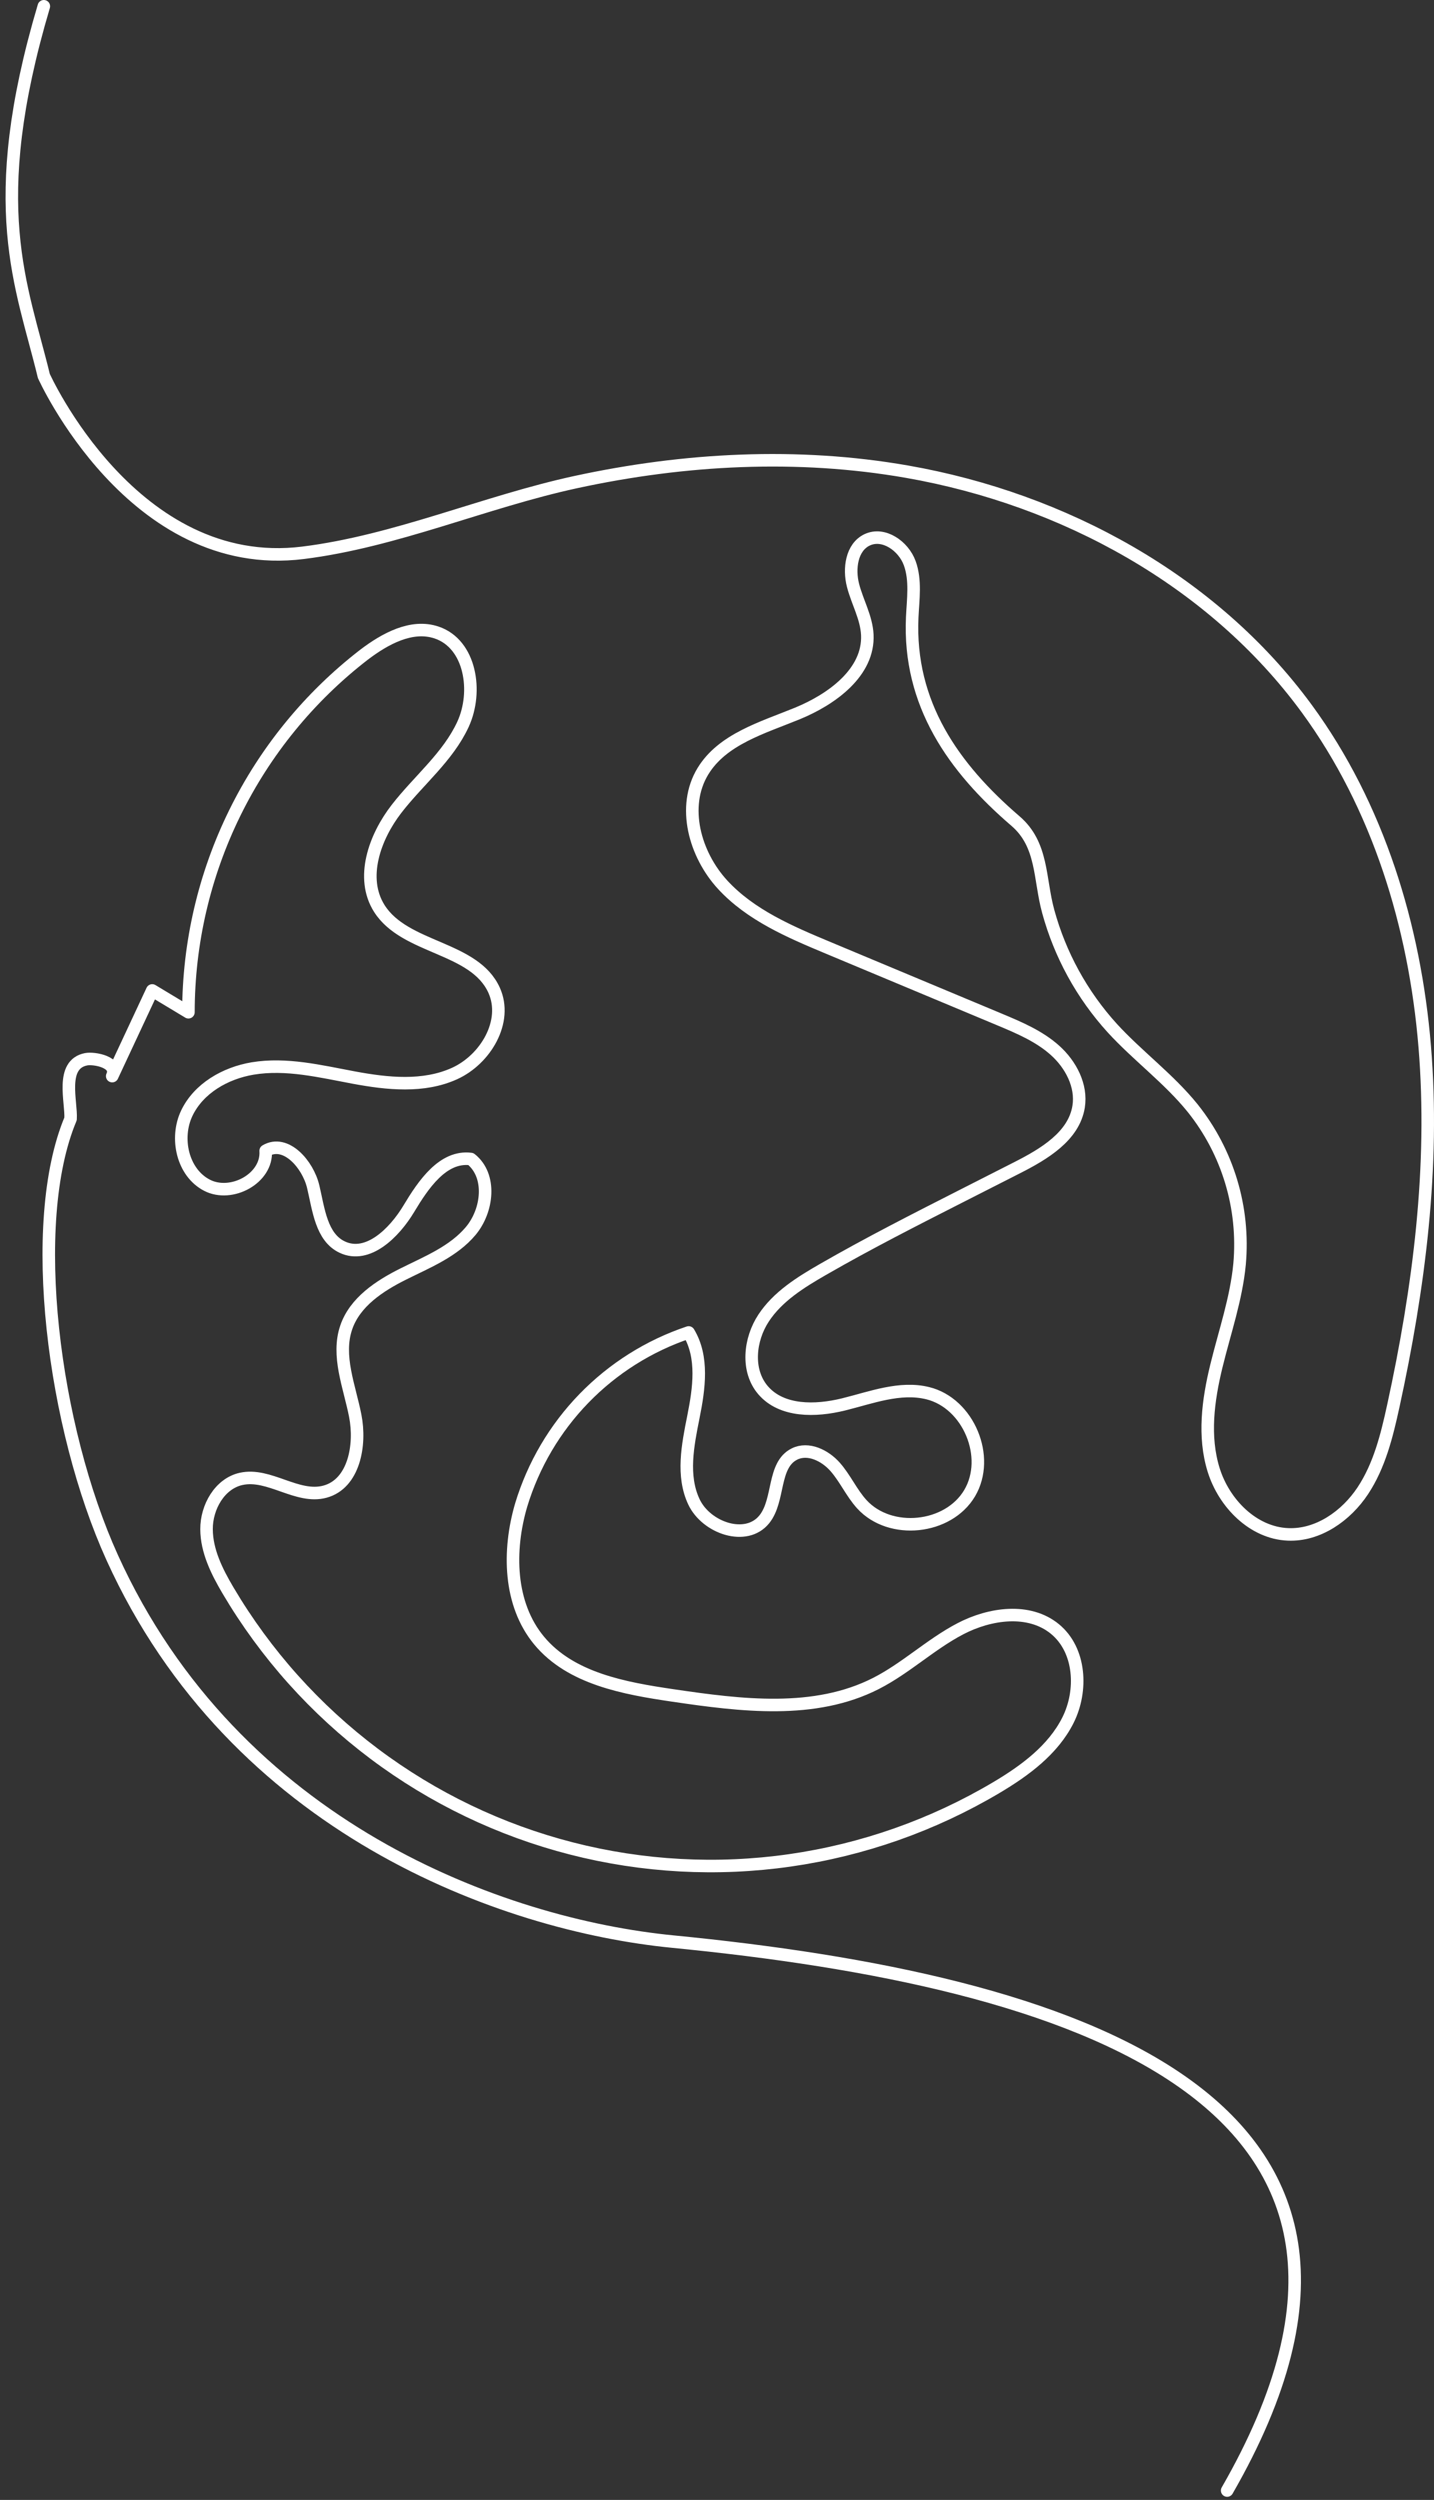 <svg width="229" height="399" viewBox="0 0 229 399" fill="none" xmlns="http://www.w3.org/2000/svg">
<rect x="0" y="0" width="229" height="399" fill="#333333" stroke="none"/>
<path d="M195.968 397.5C232.232 334.5 170.538 316.058 107.457 309.888C80.187 307.22 37.494 291.736 17.919 248.601C8.508 227.864 4.273 195.28 11.268 178.581C11.451 175.914 9.547 169.877 13.76 169.059C15.023 168.812 18.967 169.509 17.919 171.754L24.31 158.079C26.238 159.239 28.165 160.399 30.092 161.558C30.096 150.54 32.623 139.669 37.479 129.781C42.335 119.892 49.392 111.248 58.106 104.514C61.469 101.959 65.724 99.606 69.724 100.953C75.16 102.784 76.339 110.394 73.936 115.605C71.534 120.815 66.847 124.549 63.332 129.085C59.816 133.62 57.505 140.135 60.568 144.987C64.663 151.474 75.751 151.054 78.907 158.049C81.148 163.017 77.55 169.088 72.59 171.339C67.629 173.59 61.878 172.984 56.524 171.989C51.17 170.993 45.714 169.638 40.34 170.536C36 171.261 31.73 173.695 29.831 177.669C27.932 181.643 29.145 187.144 33.053 189.167C36.962 191.19 42.741 188.065 42.425 183.671C45.611 181.779 49.166 185.803 50.021 189.412C50.876 193.022 51.307 197.483 54.668 199.051C58.742 200.953 62.971 196.776 65.285 192.92C67.599 189.064 70.732 184.417 75.192 184.983C78.542 187.641 77.91 193.21 75.16 196.481C72.41 199.751 68.26 201.416 64.432 203.322C60.605 205.227 56.688 207.801 55.297 211.846C53.734 216.381 55.803 221.251 56.729 225.958C57.656 230.666 56.525 236.817 51.899 238.076C47.473 239.282 42.979 235.037 38.499 236.038C35.074 236.803 32.968 240.554 32.983 244.064C32.997 247.574 34.648 250.858 36.435 253.88C42.426 264.006 50.352 272.852 59.76 279.912C69.168 286.972 79.874 292.108 91.267 295.026C102.659 297.945 114.515 298.588 126.156 296.92C137.797 295.252 148.995 291.305 159.111 285.305C163.669 282.601 168.154 279.3 170.538 274.568C172.922 269.836 172.564 263.358 168.467 259.997C164.333 256.607 158.082 257.489 153.346 259.967C148.61 262.444 144.663 266.249 139.903 268.678C130.086 273.688 118.36 272.206 107.457 270.601C99.669 269.455 91.15 267.916 86.111 261.864C81.253 256.03 81.091 247.472 83.234 240.188C85.174 233.799 88.613 227.967 93.264 223.179C97.915 218.392 103.643 214.787 109.97 212.665C112.354 216.614 111.638 221.621 110.733 226.141C109.828 230.662 108.849 235.551 110.822 239.715C112.795 243.879 119.169 246.074 122.058 242.484C124.524 239.419 123.35 233.827 126.867 232.069C129.057 230.974 131.751 232.289 133.369 234.126C134.988 235.963 135.987 238.284 137.637 240.092C142.154 245.028 151.419 244.081 154.839 238.325C158.259 232.569 154.665 223.97 148.168 222.361C143.717 221.26 139.14 223.059 134.686 224.155C130.232 225.251 124.821 225.355 121.842 221.867C119.169 218.734 119.681 213.789 121.953 210.35C124.225 206.91 127.86 204.658 131.43 202.605C138.664 198.443 146.11 194.662 153.551 190.882L162.441 186.365C166.715 184.195 171.489 181.365 172.248 176.632C172.787 173.278 170.999 169.893 168.467 167.63C165.935 165.366 162.74 164.019 159.609 162.709L132.197 151.255C126.129 148.72 119.866 146.047 115.407 141.209C110.948 136.371 108.83 128.716 112.25 123.096C115.37 117.971 121.756 116.153 127.311 113.883C132.866 111.613 138.799 107.289 138.502 101.296C138.366 98.554 136.899 96.071 136.217 93.411C135.535 90.752 135.991 87.346 138.469 86.164C141.099 84.913 144.274 87.138 145.273 89.872C146.272 92.607 145.81 95.624 145.676 98.533C145.047 112.298 152.229 122.515 162.164 131.04C166.572 134.824 165.951 140.222 167.399 145.486C169.293 152.407 172.795 158.781 177.62 164.09C181.702 168.544 186.663 172.163 190.461 176.865C196.076 183.886 198.76 192.808 197.95 201.764C197.421 207.32 195.556 212.648 194.236 218.072C192.915 223.495 192.151 229.275 193.811 234.607C195.472 239.939 200.105 244.66 205.68 244.894C210.495 245.098 214.965 241.952 217.628 237.934C220.291 233.916 221.475 229.116 222.501 224.405C226.607 205.567 229.105 186.221 227.517 167.01C225.929 147.8 220.072 128.656 208.685 113.11C193.702 92.659 169.821 79.653 144.858 75.285C127.338 72.22 109.303 73.19 91.968 76.939C77.362 80.098 63.236 86.383 48.378 88.232C21.205 91.612 7 60 7 60C3.5 45.5 -2.5 33 7 1" stroke="white" stroke-width="2" stroke-linecap="round" stroke-linejoin="round"/>
</svg>
